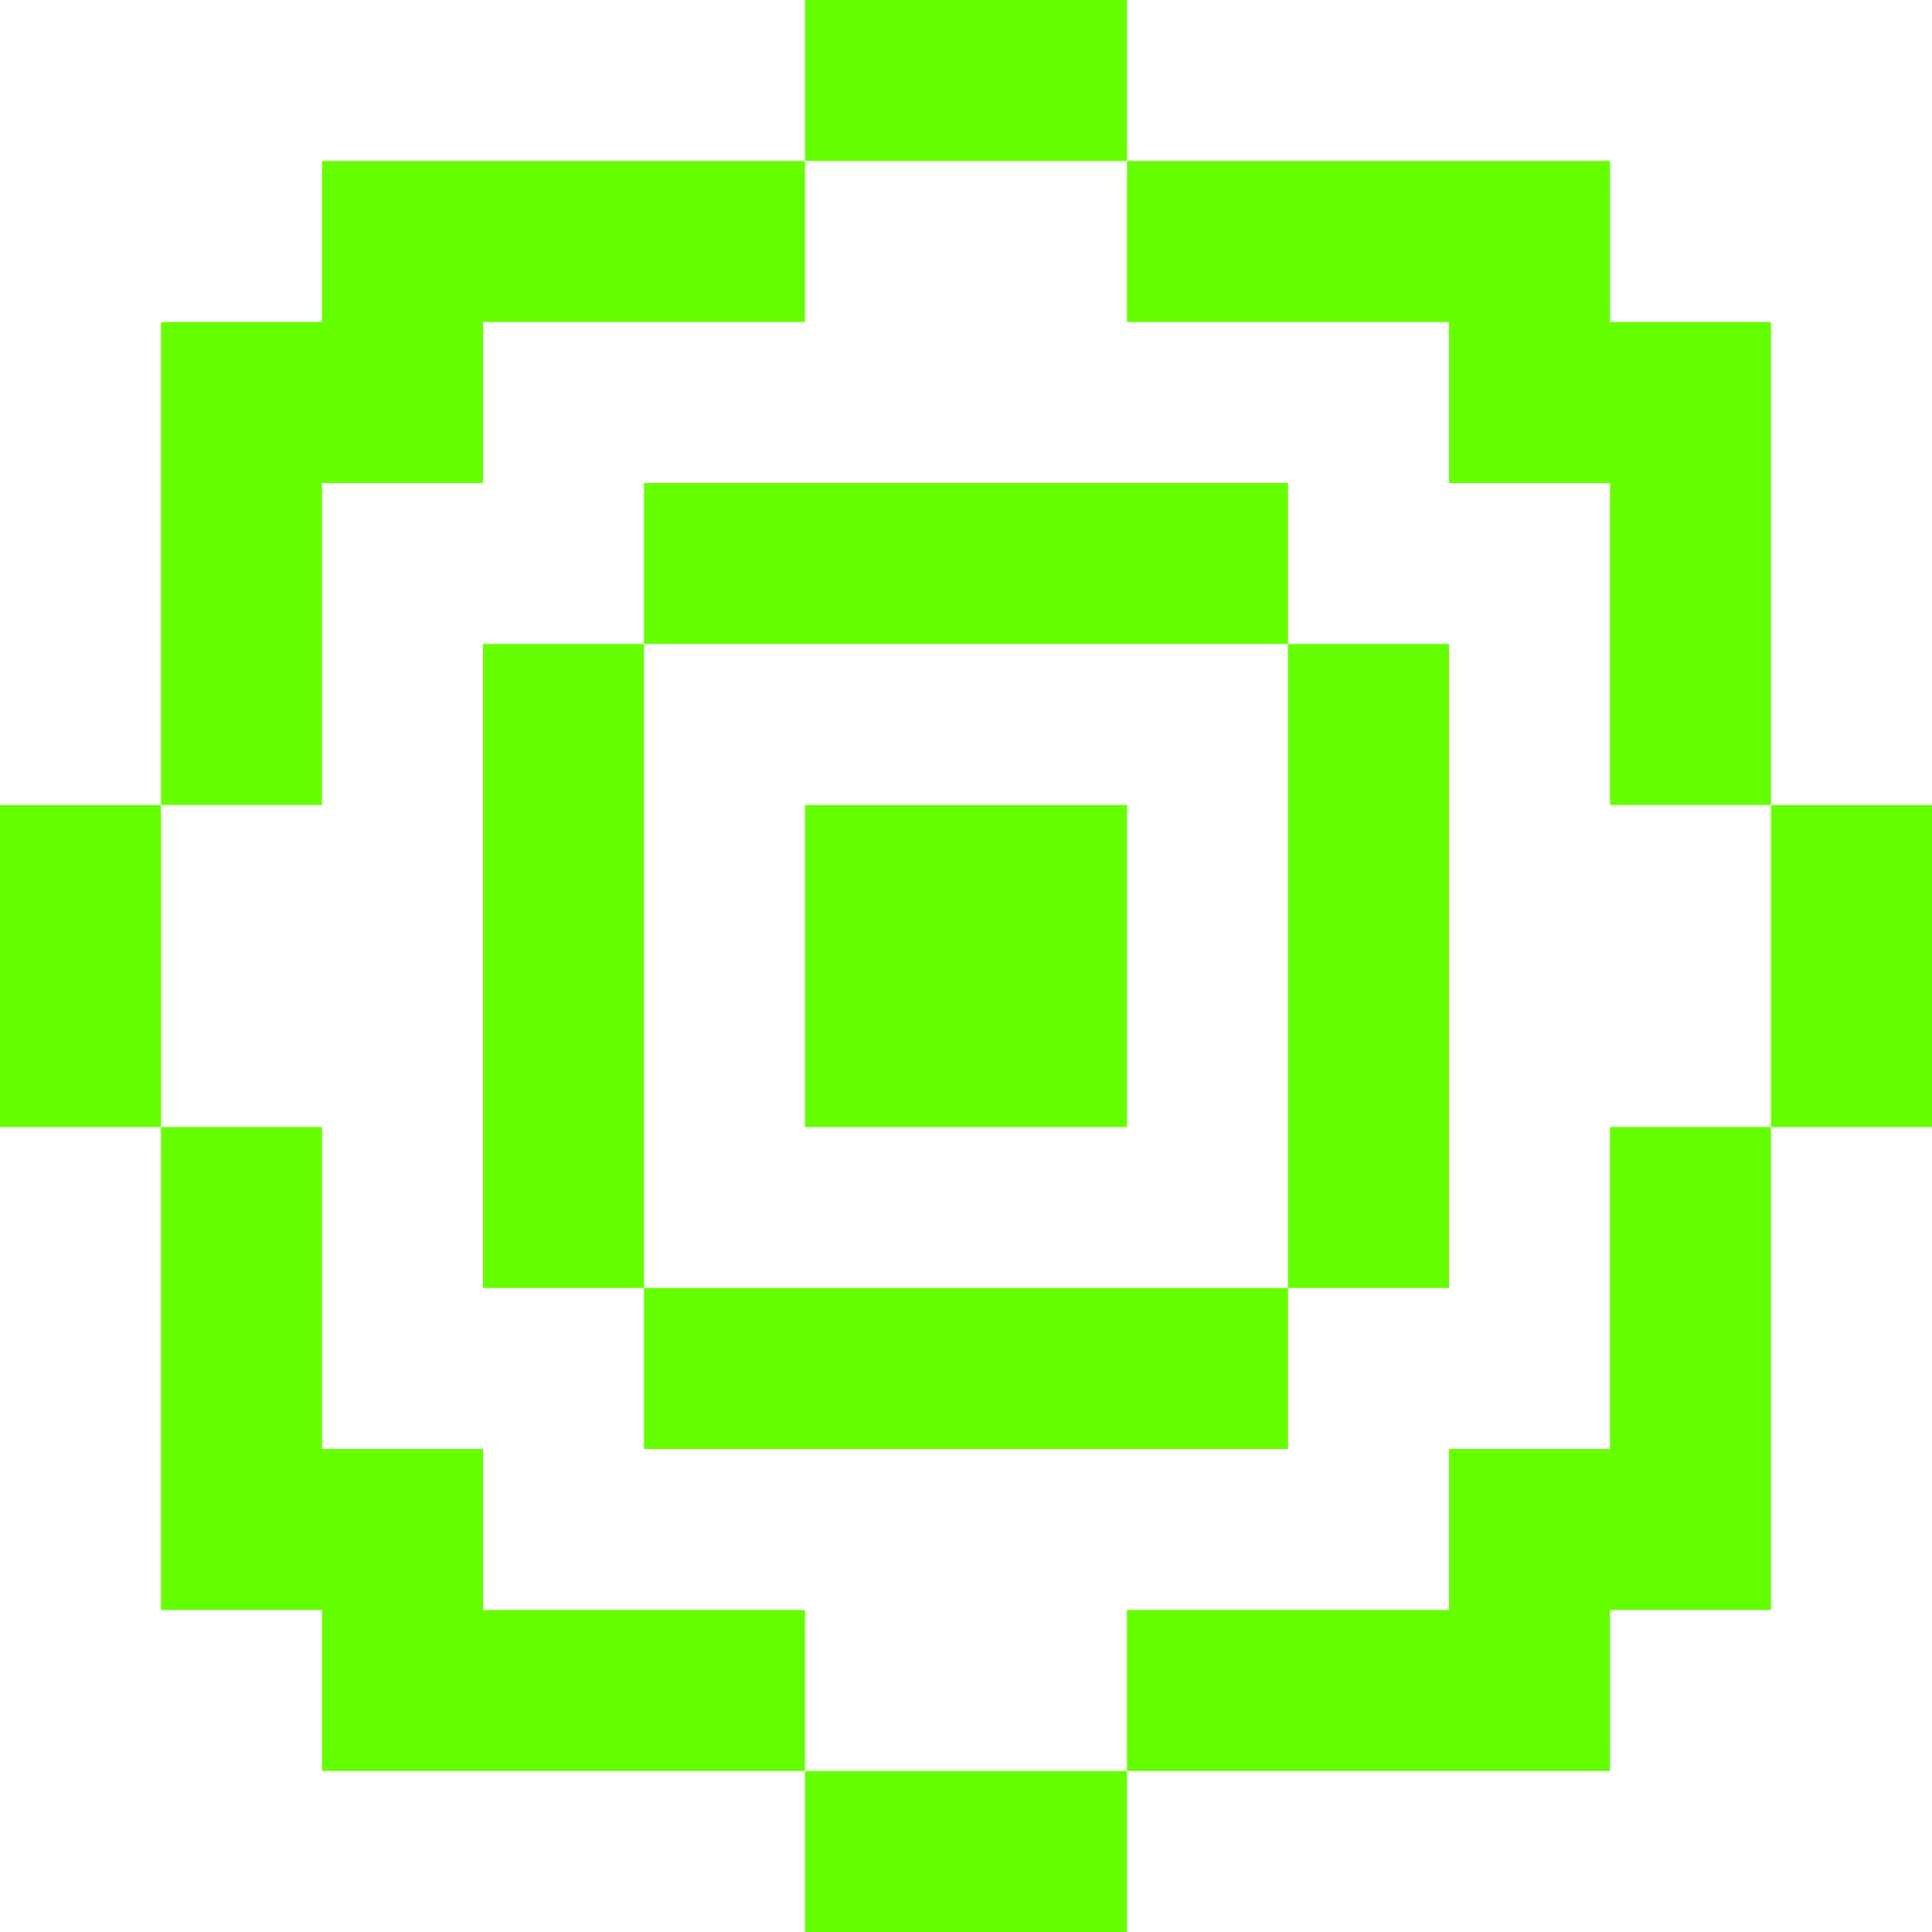 <?xml version="1.0" encoding="UTF-8" standalone="no"?>
<svg xmlns:xlink="http://www.w3.org/1999/xlink" height="48.0px" width="48.0px" xmlns="http://www.w3.org/2000/svg">
  <g transform="matrix(1.0, 0.0, 0.0, 1.0, 24.0, 24.0)">
    <path d="M20.0 -16.0 L20.0 -4.0 24.0 -4.0 24.0 4.0 20.0 4.0 20.0 16.0 16.0 16.0 16.0 20.0 4.0 20.0 4.0 24.0 -4.0 24.0 -4.0 20.0 -16.0 20.0 -16.0 16.0 -20.0 16.0 -20.0 4.0 -24.0 4.0 -24.0 -4.0 -20.0 -4.0 -20.0 -16.0 -16.0 -16.0 -16.0 -20.0 -4.0 -20.0 -4.0 -24.0 4.0 -24.0 4.0 -20.0 16.0 -20.0 16.0 -16.0 20.0 -16.0 M4.0 -20.0 L-4.0 -20.0 -4.0 -16.0 -12.0 -16.0 -12.0 -12.0 -16.0 -12.0 -16.0 -4.0 -20.0 -4.0 -20.0 4.0 -16.0 4.0 -16.0 12.0 -12.0 12.0 -12.0 16.0 -4.0 16.0 -4.0 20.0 4.0 20.0 4.0 16.0 12.0 16.0 12.0 12.0 16.0 12.0 16.0 4.0 20.0 4.0 20.0 -4.0 16.0 -4.0 16.0 -12.0 12.0 -12.0 12.0 -16.0 4.0 -16.0 4.0 -20.0 M8.0 -8.0 L12.0 -8.0 12.0 8.0 8.0 8.0 8.0 12.0 -8.0 12.0 -8.0 8.0 -12.0 8.0 -12.0 -8.0 -8.0 -8.0 -8.0 -12.0 8.0 -12.0 8.0 -8.0 -8.0 -8.0 -8.0 8.0 8.0 8.0 8.0 -8.0 M4.0 4.0 L-4.0 4.0 -4.0 -4.0 4.0 -4.0 4.0 4.0" fill="#66ff00" fill-rule="evenodd" stroke="none"/>
  </g>
</svg>
